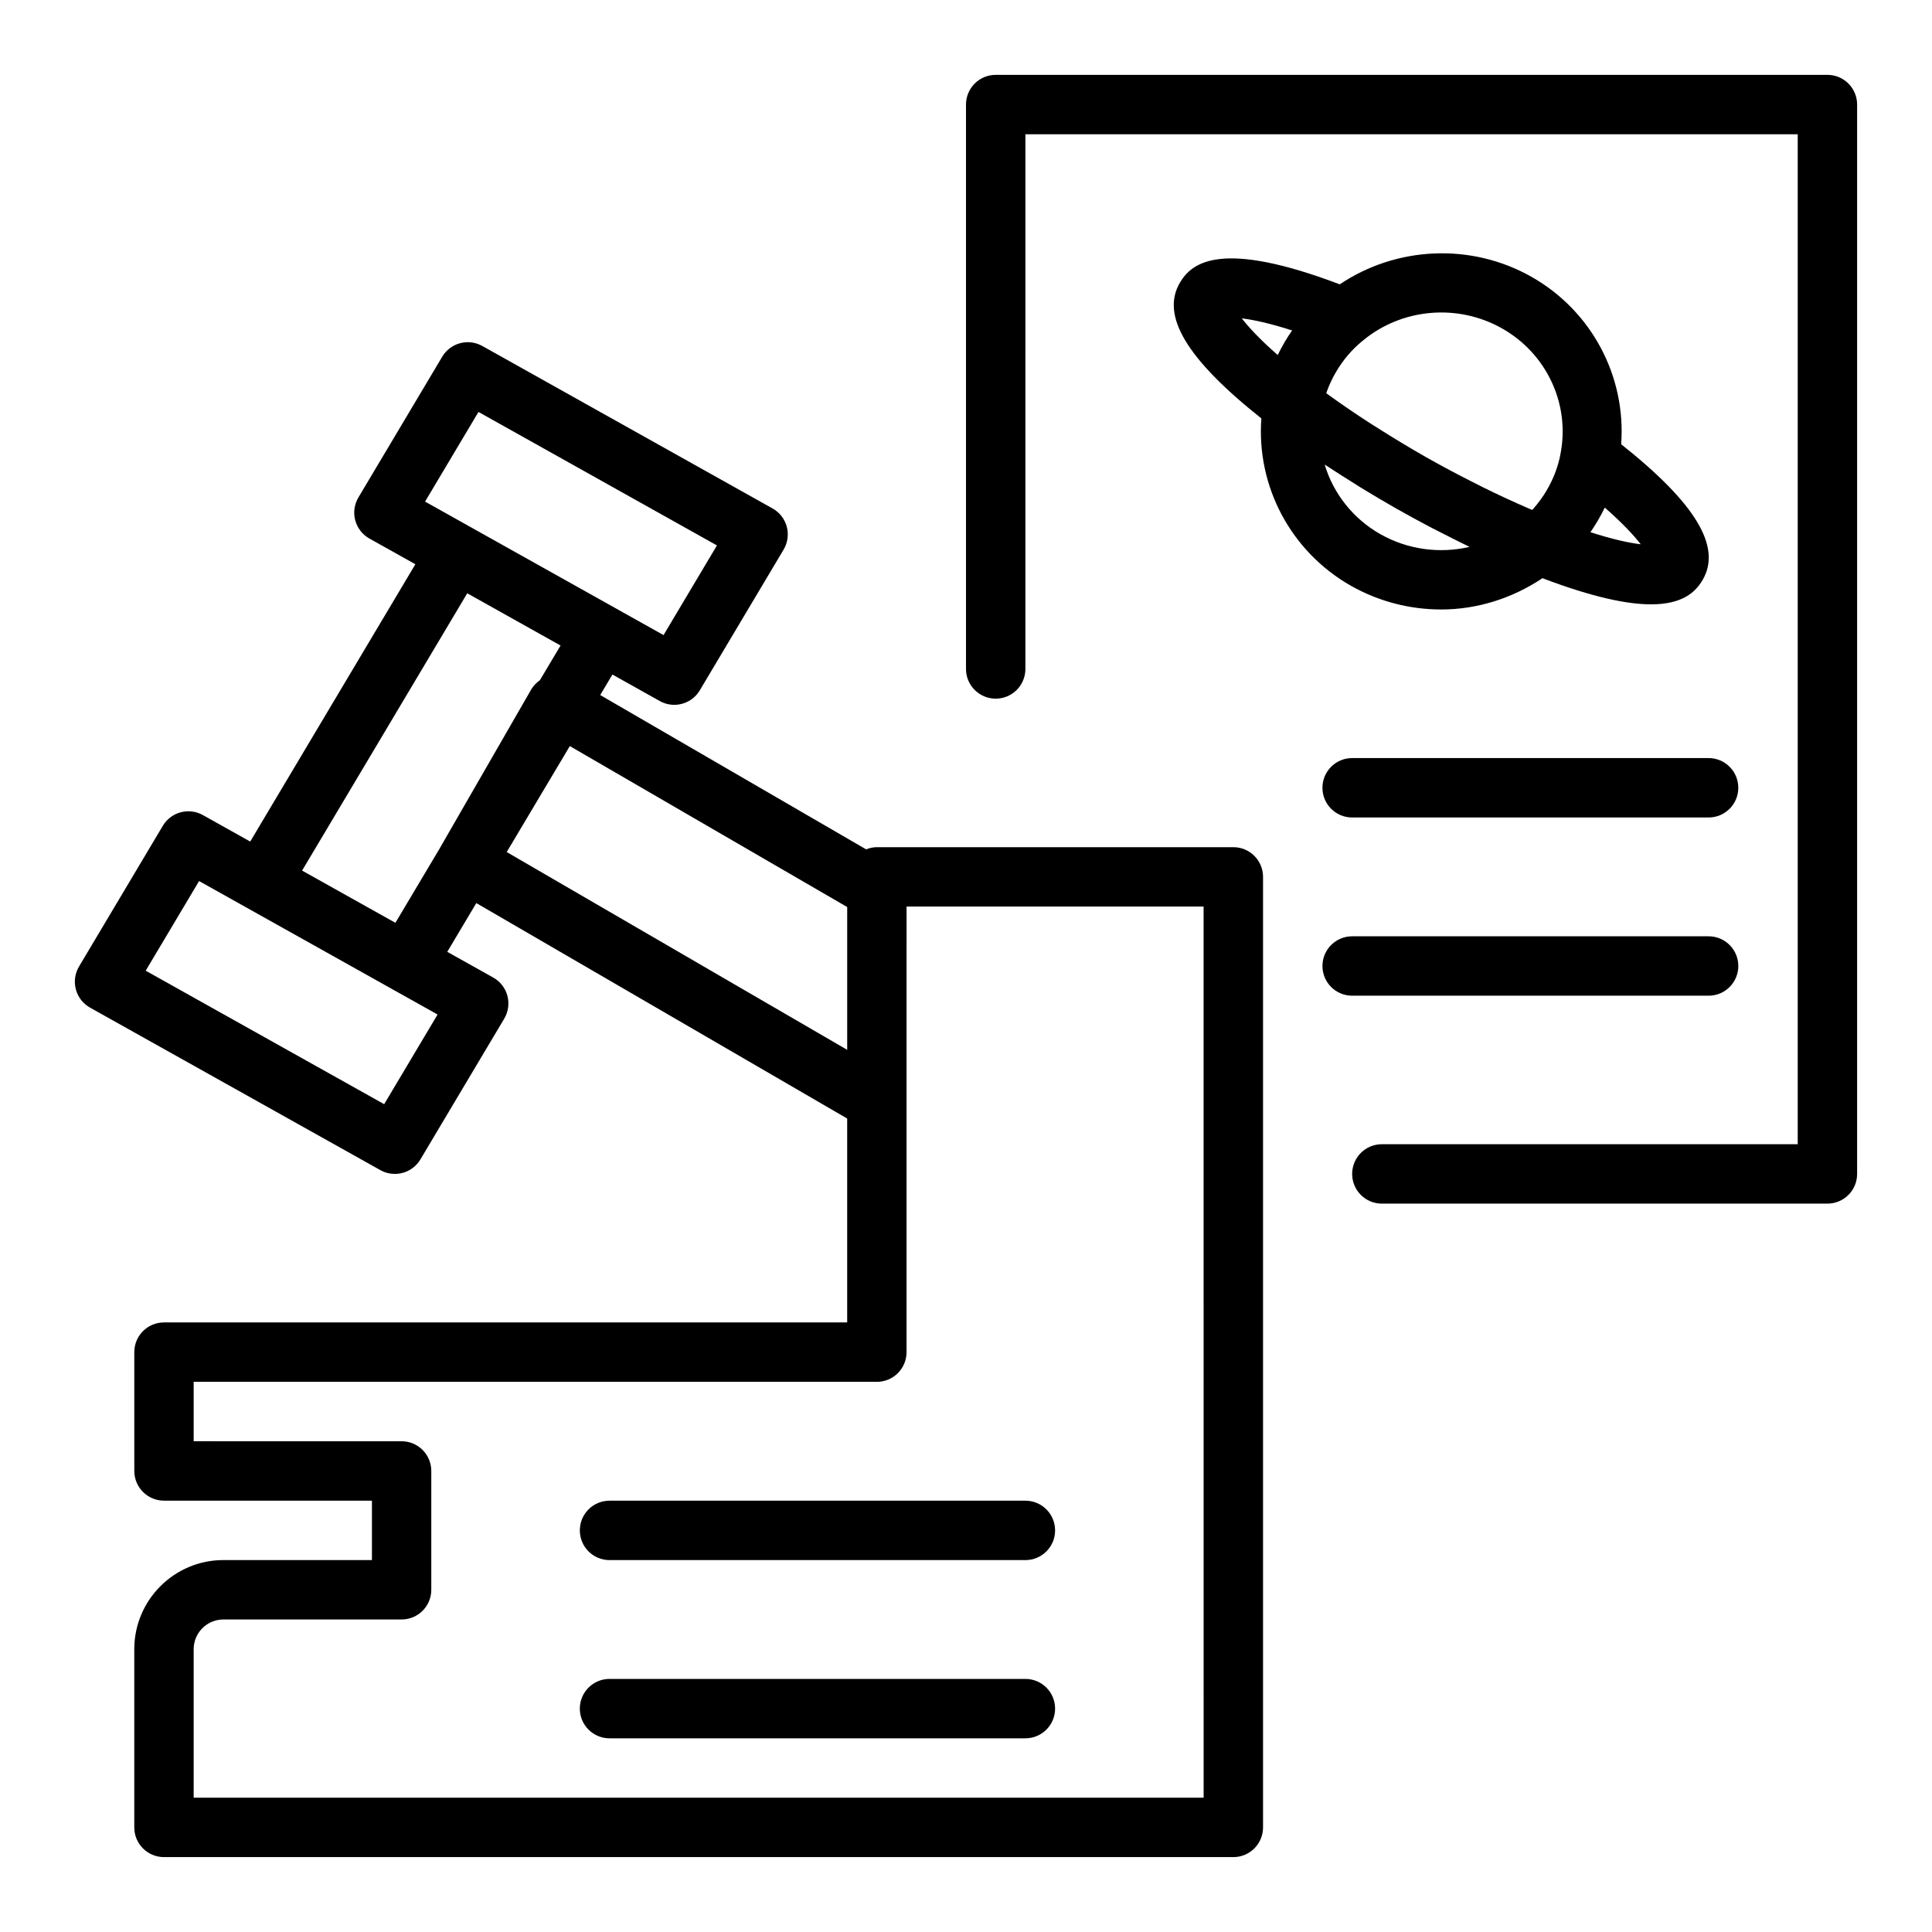 <?xml version="1.0" encoding="UTF-8"?>
<!-- Uploaded to: ICON Repo, www.svgrepo.com, Generator: ICON Repo Mixer Tools -->
<svg fill="#000000" width="800px" height="800px" version="1.1" viewBox="144 144 512 512" xmlns="http://www.w3.org/2000/svg">
 <g>
  <path d="m628.29 163.84h-220.42c-4.348 0-7.871 3.523-7.871 7.871v149.57c0 4.348 3.523 7.871 7.871 7.871 4.348 0 7.871-3.523 7.871-7.871l0.004-141.7h204.67v267.65h-110.21c-4.348 0-7.871 3.523-7.871 7.871 0 4.348 3.523 7.871 7.871 7.871h118.08c4.348 0 7.871-3.523 7.871-7.871v-283.39c0-4.348-3.527-7.875-7.875-7.875z"/>
  <path d="m470.85 368.51h-94.465c-1.012 0-1.969 0.227-2.856 0.578l-70.465-40.895 3.234-5.434 12.547 7.023c1.215 0.68 2.531 1.004 3.836 1.004 2.688 0 5.301-1.375 6.773-3.844l22.211-37.293c1.082-1.824 1.387-4.012 0.84-6.066-0.551-2.051-1.902-3.793-3.758-4.832l-76.941-43.066c-3.719-2.078-8.426-0.824-10.609 2.84l-22.211 37.297c-1.09 1.828-1.395 4.016-0.844 6.066s1.902 3.793 3.758 4.832l12.176 6.812-43.766 73.488-12.547-7.019c-3.723-2.082-8.422-0.824-10.609 2.84l-22.211 37.293c-1.082 1.824-1.387 4.012-0.84 6.066 0.551 2.051 1.902 3.793 3.758 4.832l76.941 43.066c1.219 0.68 2.539 1 3.84 1 2.688 0 5.301-1.375 6.773-3.844l22.211-37.297c1.082-1.824 1.387-4.012 0.84-6.066-0.551-2.051-1.902-3.793-3.758-4.832l-12.176-6.812 7.695-12.922 98.285 57.098v54.035h-181.05c-4.348 0-7.871 3.523-7.871 7.871v31.488c0 4.348 3.523 7.871 7.871 7.871h55.105v15.742l-39.363 0.004c-13.023 0-23.617 10.594-23.617 23.617v47.23c0 4.348 3.523 7.871 7.871 7.871h283.39c4.348 0 7.871-3.523 7.871-7.871v-251.9c0-4.348-3.523-7.871-7.871-7.871zm-200.05-115.34 63.195 35.375-14.148 23.758-49.051-27.453-1.973-1.105-12.176-6.816zm-24.992 183.45-63.195-35.375 14.148-23.758 49.051 27.453 1.973 1.105 12.176 6.816zm22.016-135.39 24.73 13.84-5.481 9.199c-0.918 0.652-1.719 1.453-2.293 2.445l-24.164 41.957c-0.012 0.016-0.008 0.039-0.02 0.055l-11.809 19.828-24.73-13.84zm10.461 68.57 16.723-28.078 73.508 42.652v37.844zm184.69 250.61h-267.65v-39.359c0-4.34 3.531-7.871 7.871-7.871h47.23c4.348 0 7.871-3.523 7.871-7.871v-31.488c0-4.348-3.523-7.871-7.871-7.871l-55.102-0.004v-15.742h181.05c4.348 0 7.871-3.523 7.871-7.871v-66.438l0.004-51.645h78.719z"/>
  <path d="m494.46 352.77c0 4.348 3.523 7.871 7.871 7.871h94.465c4.348 0 7.871-3.523 7.871-7.871s-3.523-7.871-7.871-7.871h-94.465c-4.344 0-7.871 3.523-7.871 7.871z"/>
  <path d="m596.8 407.87c4.348 0 7.871-3.523 7.871-7.871s-3.523-7.871-7.871-7.871h-94.465c-4.348 0-7.871 3.523-7.871 7.871s3.523 7.871 7.871 7.871z"/>
  <path d="m297.66 549.57c0 4.348 3.523 7.871 7.871 7.871h110.21c4.348 0 7.871-3.523 7.871-7.871s-3.523-7.871-7.871-7.871h-110.21c-4.344 0-7.871 3.523-7.871 7.871z"/>
  <path d="m415.74 588.93h-110.21c-4.348 0-7.871 3.523-7.871 7.871s3.523 7.871 7.871 7.871h110.21c4.348 0 7.871-3.523 7.871-7.871 0-4.344-3.523-7.871-7.871-7.871z"/>
  <path d="m525.92 305.52c9.473 0 18.809-2.914 26.844-8.293 13.336 5.062 22.473 6.93 28.762 6.93 8.398 0 11.805-3.262 13.672-6.438 5.16-8.789-1.812-20.312-21.574-35.996 1.336-17.879-7.723-35.27-23.758-44.359-16.023-9.09-35.863-8.078-50.809 1.992-31.066-11.777-39.098-6.019-42.352-0.473-0.004 0-0.004 0-0.004 0.004-5.156 8.781 1.82 20.309 21.574 35.996-1.336 17.883 7.723 35.27 23.758 44.363 7.418 4.203 15.672 6.273 23.887 6.273zm52.891-17.281c-2.91-0.344-7.262-1.242-13.332-3.203 0.684-0.988 1.336-2.012 1.957-3.062 0.668-1.137 1.285-2.289 1.848-3.457 4.762 4.168 7.75 7.414 9.527 9.723zm-36.711-57.184c11.672 6.621 17.914 19.781 15.512 32.863-0.574 3.426-1.832 6.816-3.75 10.078-1.043 1.777-2.246 3.379-3.543 4.856-0.09 0.102-0.195 0.176-0.285 0.277-0.348-0.148-0.691-0.289-1.039-0.438-3.926-1.699-7.961-3.566-12.062-5.594-0.691-0.344-1.391-0.707-2.082-1.055-4.32-2.18-8.68-4.477-13.027-6.945-4.309-2.445-8.469-4.981-12.516-7.539-0.68-0.43-1.375-0.859-2.047-1.289-3.828-2.465-7.481-4.957-10.93-7.438-0.285-0.207-0.559-0.41-0.844-0.617 0.031-0.094 0.043-0.195 0.078-0.289 0.645-1.793 1.445-3.574 2.469-5.312 1.918-3.266 4.289-6.055 7.137-8.348 10.34-8.594 25.172-9.883 36.93-3.211zm-69.012-2.684c2.91 0.344 7.258 1.242 13.328 3.199-0.676 0.977-1.32 1.988-1.934 3.027-0.008 0.012-0.016 0.023-0.023 0.035v0.004c-0.668 1.137-1.285 2.285-1.848 3.453-4.758-4.168-7.742-7.418-9.523-9.719zm22.824 39.293c2.019 1.332 4.102 2.652 6.207 3.965 0.883 0.551 1.734 1.109 2.629 1.66 3.043 1.863 6.144 3.703 9.305 5.496 3.113 1.766 6.242 3.465 9.359 5.102 0.984 0.516 1.953 0.984 2.934 1.488 2.109 1.078 4.215 2.152 6.297 3.156 0.266 0.129 0.535 0.273 0.797 0.398-7.852 1.836-16.344 0.762-23.641-3.379s-12.473-10.832-14.746-18.434c0.277 0.184 0.578 0.363 0.859 0.547z"/>
 </g>
</svg>
